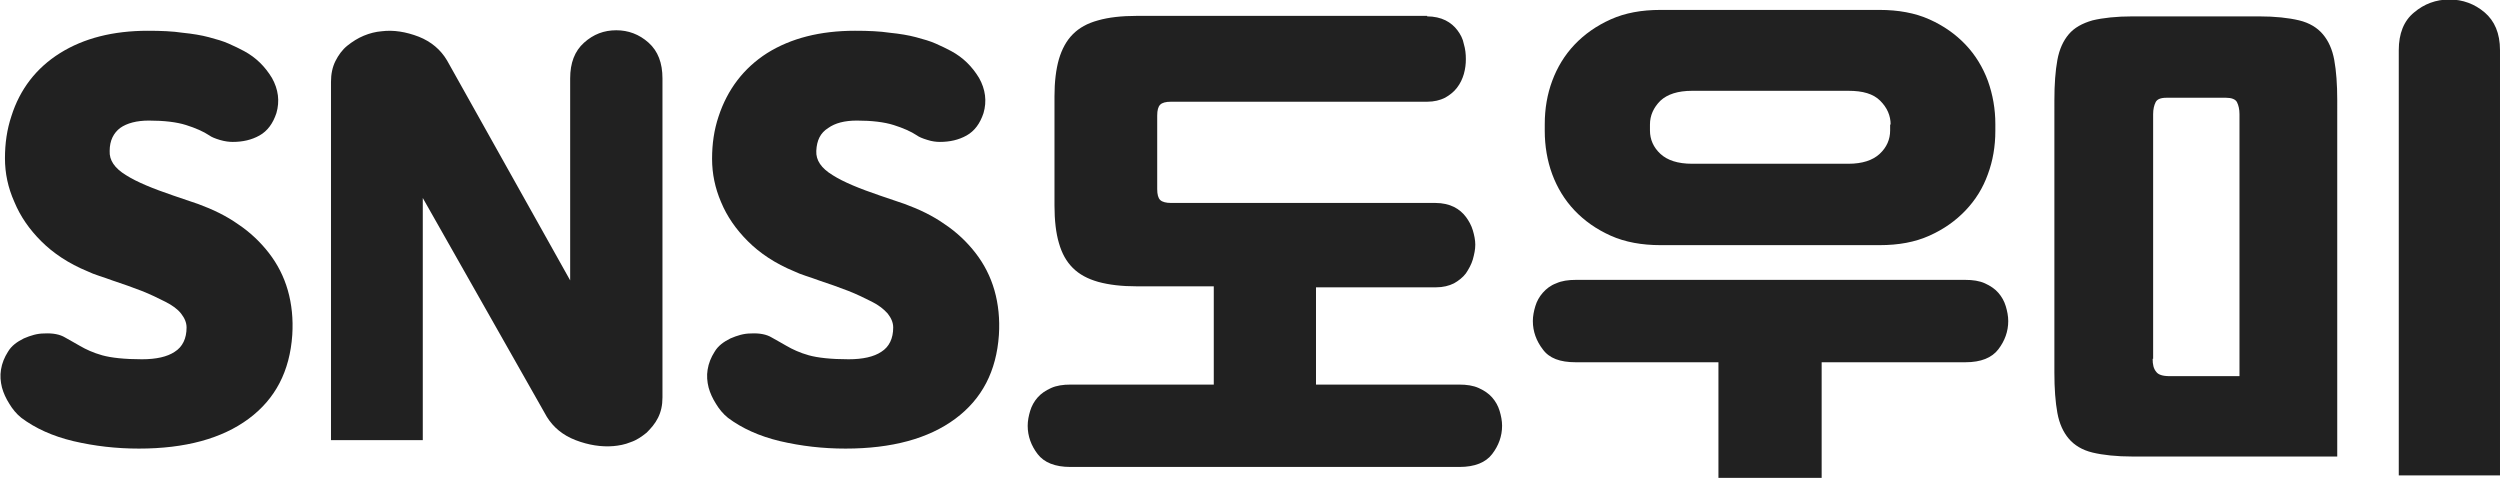 <?xml version="1.0" encoding="utf-8"?>
<!-- Generator: Adobe Illustrator 23.0.3, SVG Export Plug-In . SVG Version: 6.00 Build 0)  -->
<svg version="1.1" id="레이어_1" xmlns="http://www.w3.org/2000/svg" xmlns:xlink="http://www.w3.org/1999/xlink" x="0px"
	 y="0px" viewBox="0 0 503.8 96.3" style="enable-background:new 0 0 503.8 96.3;" xml:space="preserve">
<style type="text/css">
	.st0{fill:#212121;}
</style>
<g>
	<path class="st0" d="M22.1,30.4c-0.1,1.9,1,3.5,3.3,4.9c2.2,1.4,5.4,2.7,9.5,4.1l5,1.7c3,1.1,5.7,2.4,8.1,4.1
		c2.4,1.6,4.5,3.6,6.2,5.8c1.7,2.2,3,4.7,3.8,7.5c0.8,2.8,1.1,5.8,0.9,9c-0.5,7.3-3.4,12.9-8.8,16.9s-12.8,6-22.1,6
		c-4.6,0-8.9-0.5-13.2-1.5c-4.2-1-7.7-2.6-10.5-4.7c-1-0.8-1.8-1.8-2.4-2.8c-0.7-1.1-1.2-2.2-1.5-3.3c-0.3-1.2-0.4-2.4-0.2-3.6
		c0.2-1.3,0.7-2.5,1.4-3.6c0.7-1.2,1.8-2,3.2-2.7c1.4-0.6,2.7-1,4.1-1c1.8-0.1,3.2,0.2,4.2,0.8c1.1,0.6,2.1,1.2,3,1.7
		c1.2,0.7,2.7,1.4,4.5,1.9c1.8,0.5,4.5,0.8,8,0.8c2.9,0,5.1-0.5,6.6-1.5c1.6-1,2.4-2.7,2.4-4.9c0-1-0.4-1.9-1.1-2.8
		c-0.7-0.9-1.8-1.7-3.2-2.4c-1.4-0.7-3-1.5-4.8-2.2c-1.8-0.7-3.8-1.4-5.9-2.1c-0.8-0.3-1.7-0.6-2.6-0.9c-0.9-0.3-1.7-0.6-2.3-0.9
		c-3.9-1.6-7-3.7-9.4-6.1c-2.4-2.4-4.2-5-5.4-7.9C1.6,37.8,1,34.9,1,31.9c0-3,0.4-5.8,1.3-8.5C4,18,7.3,13.7,12.1,10.7
		c4.8-3,10.7-4.5,17.7-4.5c2.7,0,5,0.1,7,0.4c2,0.2,3.8,0.5,5.3,0.9c1.5,0.4,2.9,0.8,4,1.3c1.1,0.5,2.2,1,3.1,1.5
		c2.4,1.3,4.2,3.1,5.6,5.4c1.3,2.3,1.6,4.7,0.9,7.1c-0.7,2.1-1.8,3.6-3.4,4.5c-1.6,0.9-3.4,1.3-5.4,1.3c-0.7,0-1.6-0.1-2.6-0.4
		c-1-0.3-1.7-0.6-2.1-0.9c-1.2-0.8-2.8-1.5-4.7-2.1c-1.9-0.6-4.4-0.9-7.5-0.9c-2.4,0-4.4,0.5-5.8,1.5C22.9,26.8,22.1,28.3,22.1,30.4
		z"/>
	<path class="st0" d="M114.9,56.5V15.8c0-3.1,0.9-5.5,2.8-7.2c1.9-1.7,4-2.5,6.5-2.5c2.4,0,4.6,0.8,6.5,2.5c1.9,1.7,2.8,4.1,2.8,7.2
		v64.3c0,1.6-0.3,2.9-0.9,4.1c-0.6,1.2-1.4,2.1-2.3,3c-1,0.8-2,1.5-3.2,1.9c-1.2,0.5-2.4,0.7-3.5,0.8c-2.4,0.2-5-0.2-7.6-1.2
		c-2.6-1-4.5-2.6-5.8-4.7L85.2,39.9v48.8H66.7V16.5c0-1.6,0.3-3,0.9-4.2c0.6-1.2,1.4-2.3,2.4-3.1c1-0.8,2.1-1.5,3.3-2
		c1.2-0.5,2.4-0.8,3.6-0.9c2.4-0.3,4.9,0.1,7.5,1.1c2.5,1,4.4,2.6,5.7,4.8L114.9,56.5z"/>
	<path class="st0" d="M164.5,30.4c-0.1,1.9,1,3.5,3.3,4.9c2.2,1.4,5.4,2.7,9.5,4.1l5,1.7c3,1.1,5.7,2.4,8.1,4.1
		c2.4,1.6,4.5,3.6,6.2,5.8c1.7,2.2,3,4.7,3.8,7.5c0.8,2.8,1.1,5.8,0.9,9c-0.5,7.3-3.4,12.9-8.8,16.9c-5.4,4-12.8,6-22.1,6
		c-4.6,0-8.9-0.5-13.2-1.5c-4.2-1-7.7-2.6-10.5-4.7c-1-0.8-1.8-1.8-2.4-2.8c-0.7-1.1-1.2-2.2-1.5-3.3c-0.3-1.2-0.4-2.4-0.2-3.6
		c0.2-1.3,0.7-2.5,1.4-3.6c0.7-1.2,1.8-2,3.2-2.7c1.4-0.6,2.7-1,4.1-1c1.8-0.1,3.2,0.2,4.2,0.8c1.1,0.6,2.1,1.2,3,1.7
		c1.2,0.7,2.7,1.4,4.5,1.9c1.8,0.5,4.5,0.8,8,0.8c2.9,0,5.1-0.5,6.6-1.5c1.6-1,2.4-2.7,2.4-4.9c0-1-0.4-1.9-1.1-2.8
		c-0.8-0.9-1.8-1.7-3.2-2.4c-1.4-0.7-3-1.5-4.8-2.2c-1.8-0.7-3.8-1.4-5.9-2.1c-0.8-0.3-1.7-0.6-2.6-0.9c-0.9-0.3-1.7-0.6-2.3-0.9
		c-3.9-1.6-7-3.7-9.4-6.1c-2.4-2.4-4.2-5-5.4-7.9c-1.2-2.8-1.8-5.7-1.8-8.7c0-3,0.4-5.8,1.3-8.5c1.8-5.5,5.1-9.8,9.8-12.8
		c4.8-3,10.7-4.5,17.7-4.5c2.7,0,5,0.1,7,0.4c2,0.2,3.8,0.5,5.3,0.9c1.5,0.4,2.9,0.8,4,1.3c1.1,0.5,2.2,1,3.1,1.5
		c2.4,1.3,4.2,3.1,5.6,5.4c1.3,2.3,1.6,4.7,0.9,7.1c-0.7,2.1-1.8,3.6-3.4,4.5c-1.6,0.9-3.4,1.3-5.4,1.3c-0.7,0-1.6-0.1-2.5-0.4
		c-1-0.3-1.7-0.6-2.1-0.9c-1.2-0.8-2.8-1.5-4.7-2.1c-1.9-0.6-4.4-0.9-7.4-0.9c-2.5,0-4.4,0.5-5.8,1.5
		C165.3,26.8,164.6,28.3,164.5,30.4z"/>
	<path class="st0" d="M287.6,3.3c1.4,0,2.7,0.3,3.7,0.8c1,0.5,1.8,1.2,2.4,2c0.6,0.8,1.1,1.7,1.3,2.8c0.3,1,0.4,2,0.4,3
		c0,1-0.1,1.9-0.4,3c-0.3,1-0.7,1.9-1.4,2.8c-0.6,0.8-1.5,1.5-2.4,2c-1,0.5-2.2,0.8-3.6,0.8H236c-1.1,0-1.8,0.2-2.2,0.6
		c-0.4,0.4-0.6,1.1-0.6,2.2v14.8c0,1.1,0.2,1.8,0.6,2.2c0.4,0.4,1.2,0.6,2.2,0.6h53.3c1.4,0,2.7,0.3,3.7,0.8c1,0.5,1.8,1.2,2.4,2
		c0.6,0.8,1.1,1.7,1.4,2.7c0.3,1,0.5,2,0.5,2.9c0,1-0.2,1.9-0.5,3c-0.3,1-0.8,1.9-1.4,2.8c-0.6,0.8-1.5,1.5-2.4,2
		c-1,0.5-2.2,0.8-3.6,0.8h-24.2v19.6h28.8c1.6,0,2.9,0.2,4,0.7c1.1,0.5,2,1.1,2.7,1.9c0.7,0.8,1.2,1.7,1.5,2.7c0.3,1,0.5,2,0.5,3
		c0,2.1-0.7,4-2,5.7c-1.3,1.7-3.5,2.6-6.6,2.6h-78.4c-3.1,0-5.3-0.9-6.6-2.6c-1.3-1.7-2-3.6-2-5.7c0-1,0.2-2,0.5-3
		c0.3-1,0.8-1.9,1.5-2.7c0.7-0.8,1.6-1.4,2.7-1.9c1.1-0.5,2.4-0.7,4-0.7h28.8V57.7h-15.5c-3.1,0-5.6-0.3-7.8-0.9
		c-2.1-0.6-3.8-1.5-5.1-2.8c-1.3-1.3-2.2-2.9-2.8-5c-0.6-2-0.9-4.6-0.9-7.6V19.4c0-2.9,0.3-5.4,0.9-7.5c0.6-2,1.5-3.7,2.8-5
		c1.3-1.3,2.9-2.2,5.1-2.8c2.1-0.6,4.7-0.9,7.8-0.9H287.6z"/>
	<path class="st0" d="M367.1,73v23.4h-20.8V73h-28.8c-3.1,0-5.3-0.8-6.6-2.6c-1.3-1.7-2-3.6-2-5.7c0-1,0.2-2,0.5-3
		c0.3-1,0.8-1.9,1.5-2.7c0.7-0.8,1.6-1.5,2.7-1.9c1.1-0.5,2.4-0.7,4-0.7h78.4c1.6,0,2.9,0.2,4,0.7c1.1,0.5,2,1.1,2.7,1.9
		c0.7,0.8,1.2,1.7,1.5,2.7c0.3,1,0.5,2,0.5,3c0,2.1-0.7,4-2,5.7c-1.3,1.7-3.5,2.6-6.6,2.6H367.1z M402.1,26.4c0,3.1-0.5,6-1.5,8.7
		c-1,2.8-2.5,5.2-4.5,7.3c-2,2.1-4.4,3.8-7.3,5.1c-2.9,1.3-6.2,1.9-10,1.9h-44.2c-3.7,0-7.1-0.6-10-1.9c-2.9-1.3-5.3-3-7.3-5.1
		c-2-2.1-3.5-4.6-4.5-7.3s-1.5-5.7-1.5-8.7V25c0-3.1,0.5-6,1.5-8.7s2.5-5.2,4.5-7.3c2-2.1,4.4-3.8,7.3-5.1c2.9-1.3,6.2-1.9,10-1.9
		h44.2c3.7,0,7.1,0.6,10,1.9c2.9,1.3,5.3,3,7.3,5.1c2,2.1,3.5,4.6,4.5,7.3c1,2.8,1.5,5.7,1.5,8.7V26.4z M381,25.1
		c0-1.8-0.7-3.4-2.1-4.8c-1.4-1.4-3.5-2-6.4-2H341c-2.9,0-5,0.7-6.4,2c-1.4,1.4-2.1,3-2.1,4.8v1.2c0,1.8,0.7,3.4,2.1,4.7
		c1.4,1.3,3.5,2,6.4,2h31.5c2.8,0,4.9-0.7,6.3-2c1.4-1.3,2.1-2.9,2.1-4.7V25.1z"/>
	<path class="st0" d="M429.8,92c-3.3,0-6-0.3-8.1-0.8c-2.1-0.5-3.7-1.5-4.8-2.8c-1.1-1.3-1.9-3-2.3-5.2c-0.4-2.2-0.6-4.9-0.6-8.1
		V20.2c0-3.2,0.2-5.9,0.6-8.1c0.4-2.2,1.2-3.9,2.3-5.2c1.1-1.3,2.7-2.2,4.8-2.8c2.1-0.5,4.8-0.8,8.1-0.8h25.4c3.3,0,6,0.3,8.1,0.8
		c2.1,0.5,3.7,1.5,4.8,2.8c1.1,1.3,1.9,3,2.3,5.2c0.4,2.2,0.6,4.9,0.6,8.1V92H429.8z M433.8,72.3c0,1.2,0.2,2,0.7,2.6
		c0.4,0.6,1.3,0.9,2.7,0.9h14.1V23c0-1-0.2-1.8-0.5-2.4c-0.3-0.6-1.1-0.9-2.2-0.9h-12c-1.2,0-1.9,0.3-2.2,0.9
		c-0.3,0.6-0.5,1.4-0.5,2.4V72.3z M483.4,95.8V10.1c0-3.3,1-5.9,3.1-7.6c2-1.7,4.4-2.6,7.1-2.6s5.1,0.9,7.1,2.6
		c2,1.7,3.1,4.2,3.1,7.6v85.7H483.4z"/>
</g>
</svg>
